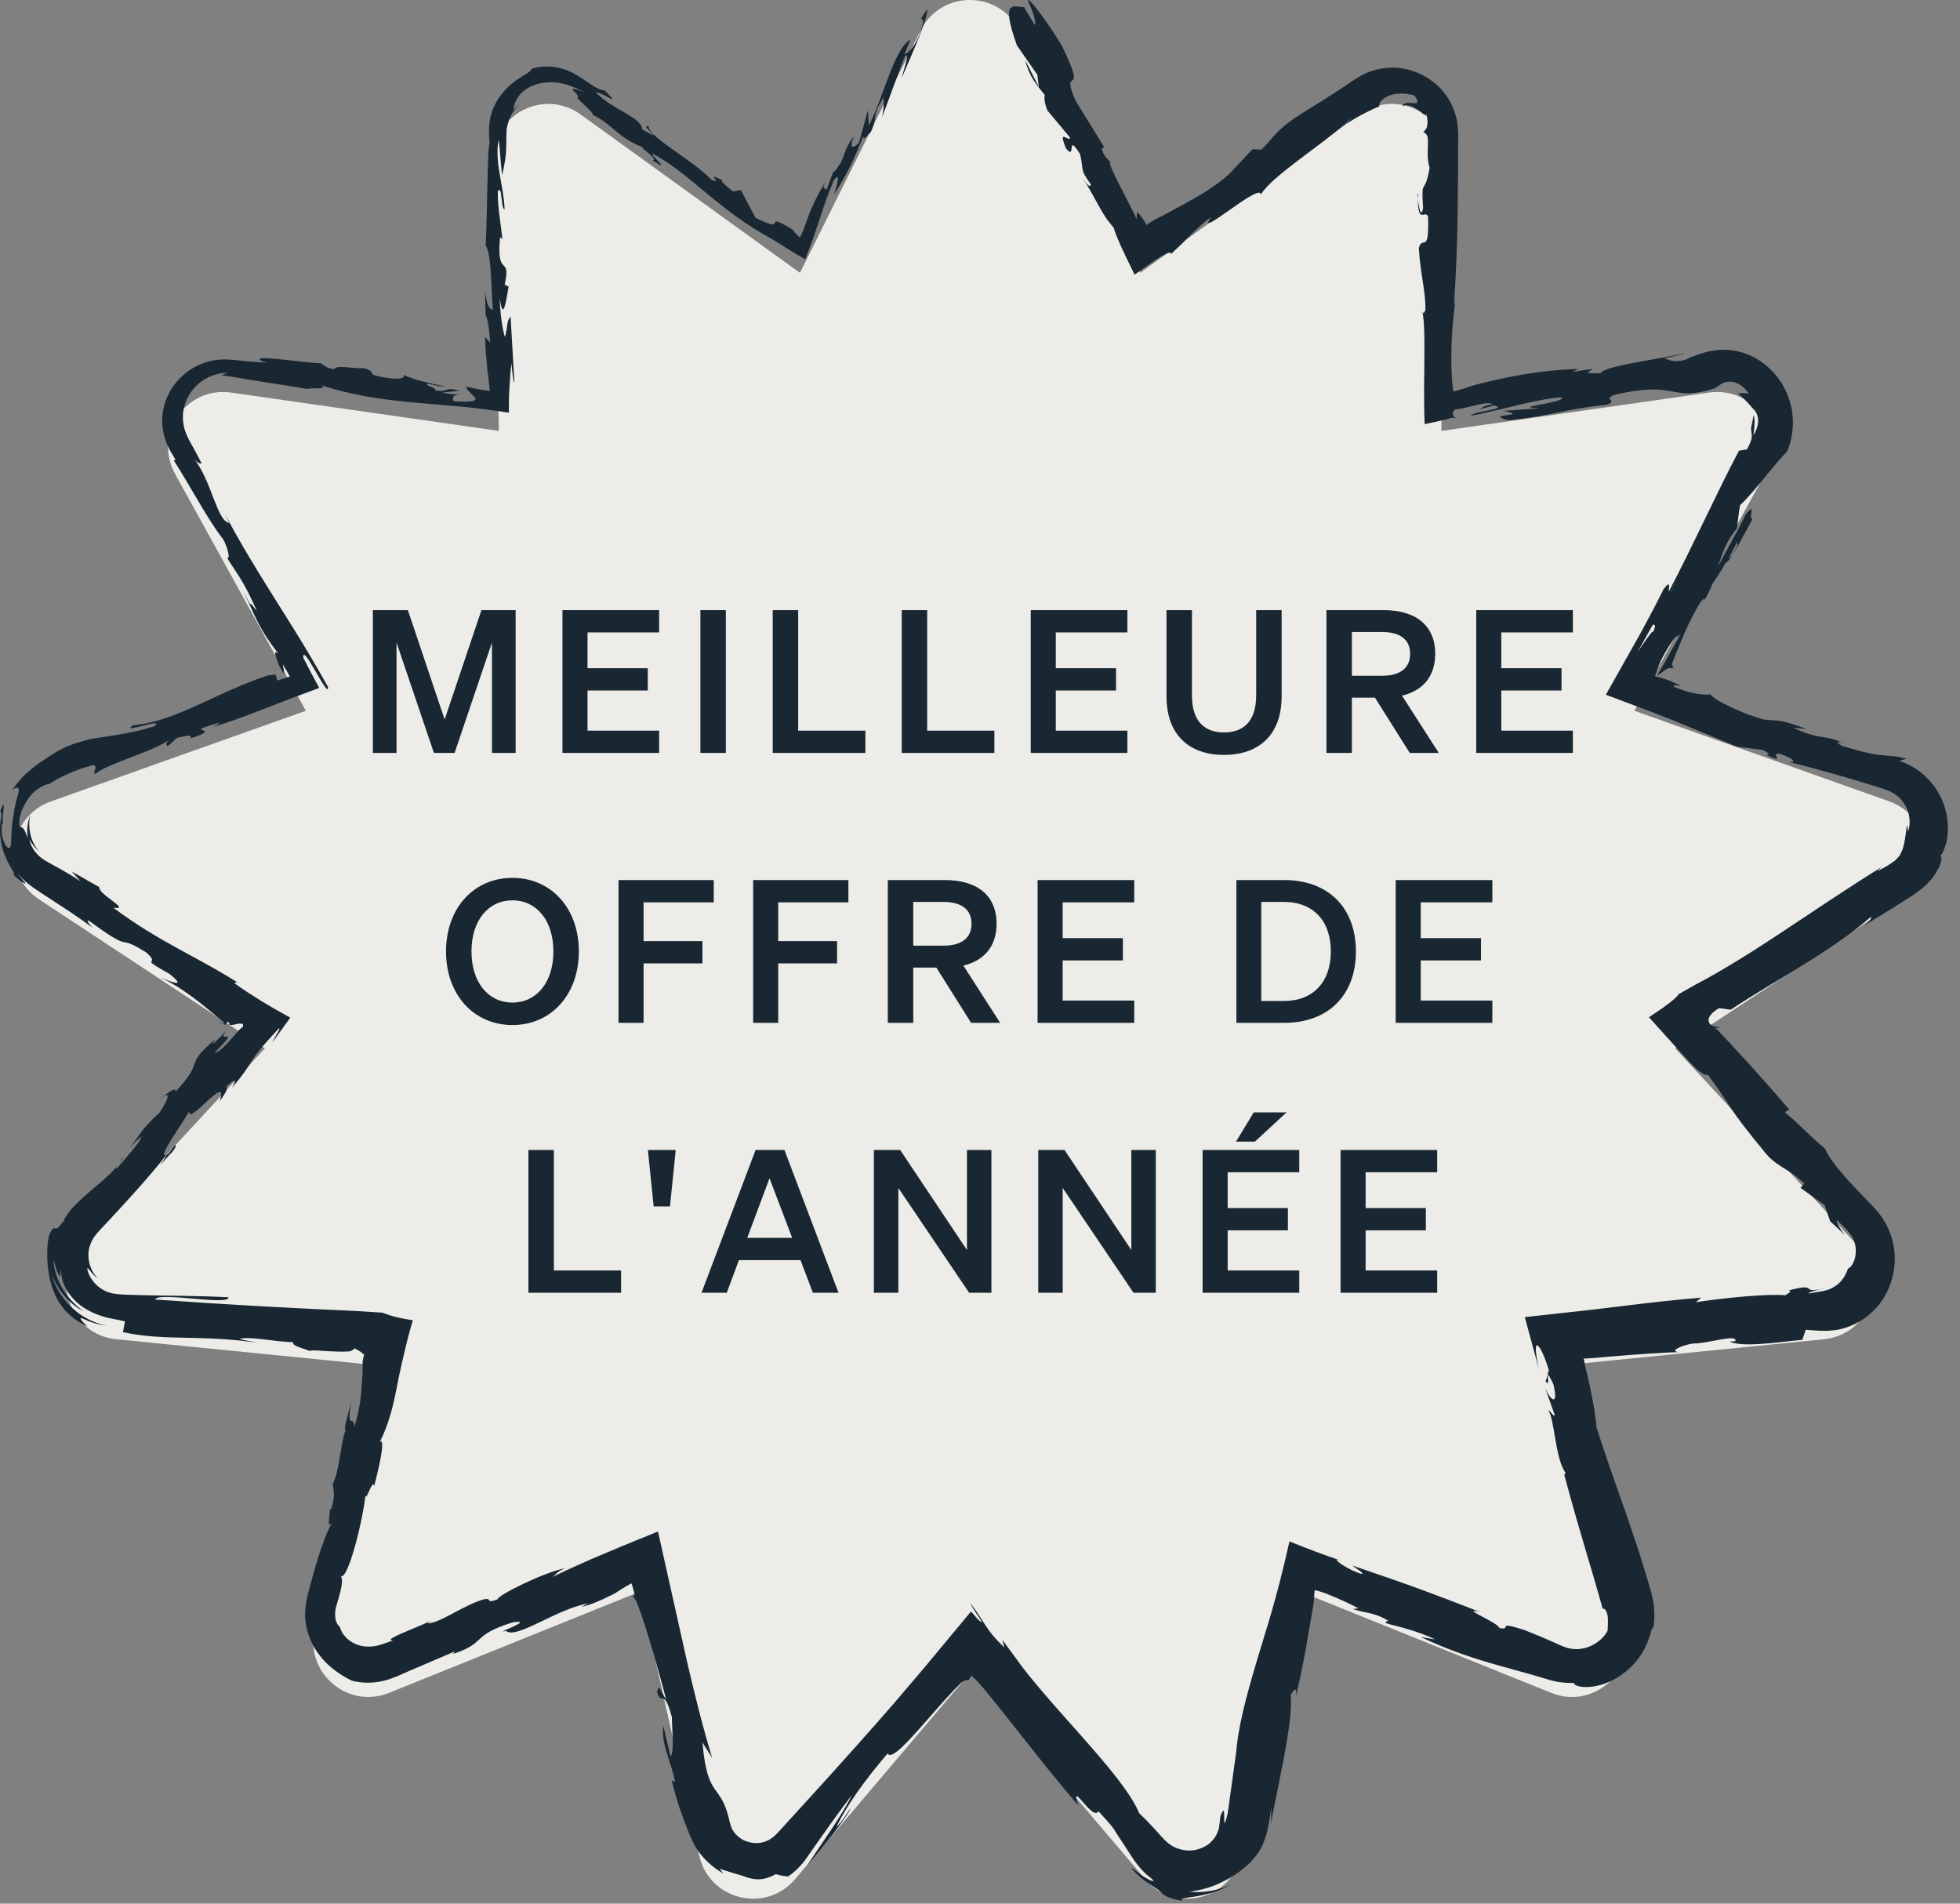 <svg xmlns="http://www.w3.org/2000/svg" fill="none" viewBox="0 0 138 134" height="134" width="138">
<rect x="0" y="0" width="138" height="134" fill="#808080" stroke="none"/>
<path fill="#EDECE8" d="M71.793 2.152L80.283 19.203L95.733 8.053C98.333 6.183 101.953 8.082 101.883 11.283L101.483 30.332L120.343 27.633C123.513 27.183 125.833 30.543 124.283 33.352L115.073 50.032L133.023 56.413C136.043 57.483 136.533 61.542 133.863 63.303L117.953 73.793L130.883 87.782C133.053 90.132 131.603 93.953 128.423 94.272L109.463 96.162L114.413 114.562C115.243 117.652 112.183 120.363 109.213 119.163L91.543 112.033L87.373 130.622C86.673 133.742 82.703 134.723 80.633 132.283L68.303 117.753L55.973 132.283C53.903 134.723 49.933 133.742 49.233 130.622L45.063 112.033L27.393 119.163C24.423 120.363 21.363 117.652 22.193 114.562L27.143 96.162L8.183 94.272C4.993 93.953 3.543 90.132 5.723 87.782L18.653 73.793L2.743 63.303C0.073 61.542 0.563 57.483 3.583 56.413L21.533 50.032L12.323 33.352C10.773 30.552 13.103 27.183 16.263 27.633L35.123 30.332L34.723 11.283C34.653 8.082 38.273 6.183 40.873 8.053L56.323 19.203L64.813 2.152C66.243 -0.718 70.333 -0.718 71.753 2.152H71.793Z"></path>
<path fill="#192732" d="M99.838 13.614C99.778 15.954 100.288 14.724 100.548 15.224C100.628 18.024 100.168 16.514 99.898 17.454C99.988 19.204 100.398 20.544 100.358 21.844C100.278 21.944 100.238 22.194 100.148 21.894C100.288 22.674 100.298 23.754 100.288 24.914C100.288 25.664 100.278 26.434 100.268 27.184C100.268 28.144 100.268 29.064 100.308 29.854C101.018 29.714 101.668 29.564 102.228 29.404C102.448 29.414 102.558 29.444 102.608 29.474C102.158 29.294 102.258 29.034 102.428 28.834C103.088 28.734 103.718 28.574 104.168 28.464C104.568 28.374 104.888 28.334 105.098 28.464C104.458 28.544 104.428 28.674 104.128 28.824L105.208 28.534C105.728 28.684 105.368 28.774 104.878 28.874C104.618 28.924 104.378 28.964 104.118 29.034C103.808 29.104 103.578 29.184 103.568 29.264C103.768 29.224 103.978 29.184 104.178 29.144L104.588 29.054C104.858 28.994 105.128 28.924 105.408 28.864C105.958 28.734 106.508 28.604 107.048 28.474C108.118 28.224 109.138 28.014 109.958 27.964C110.358 28.354 106.178 28.654 108.398 28.734L105.858 28.924C107.878 29.334 104.318 29.094 106.198 29.584C109.528 29.234 109.868 28.834 113.188 28.484C113.898 28.134 112.888 28.164 113.598 27.814C118.208 26.714 117.508 28.364 120.768 27.324C121.018 27.154 121.238 26.934 121.618 26.874C121.978 26.814 122.608 26.934 123.128 27.714C122.858 27.674 122.618 27.654 122.378 27.694C123.098 28.334 123.268 28.614 123.518 28.864C123.638 28.994 123.728 29.154 123.778 29.434C123.808 29.714 123.778 30.124 123.458 30.644C123.488 30.414 123.528 29.994 123.538 29.674C123.528 29.354 123.468 29.124 123.458 29.284C123.338 29.974 123.238 30.144 123.318 30.404C123.318 30.524 123.348 30.634 123.338 30.804C123.308 30.994 123.198 31.274 122.998 31.634L122.438 31.724C120.828 34.774 119.278 38.254 117.498 41.644C117.488 41.394 117.678 40.754 117.128 41.474C116.648 42.444 116.128 43.434 115.588 44.424C114.758 45.904 113.918 47.404 113.068 48.904C114.178 49.324 115.288 49.734 116.388 50.154L117.618 50.634L118.578 51.024C119.848 51.554 121.088 52.064 122.278 52.554L124.078 52.784C124.468 52.924 124.738 53.204 124.298 53.124C125.958 53.864 124.468 52.924 125.338 53.074C126.318 53.394 126.548 53.734 125.898 53.624C127.458 54.004 129.658 54.604 131.858 55.294L132.678 55.554C132.898 55.654 133.078 55.684 133.248 55.804C133.598 55.984 133.878 56.274 134.078 56.584C134.508 57.214 134.528 57.994 134.348 58.514C134.318 58.364 134.308 58.224 134.258 58.084C134.158 58.894 134.108 59.354 133.928 59.864C133.868 59.984 133.808 60.104 133.748 60.224C133.658 60.334 133.558 60.444 133.448 60.554C133.118 60.814 132.718 61.064 132.158 61.324L132.508 61.014C130.088 62.514 127.608 64.194 125.248 65.754C124.068 66.534 122.918 67.274 121.808 67.934C121.258 68.264 120.718 68.584 120.188 68.874C119.928 69.014 119.668 69.154 119.408 69.294C118.998 69.524 118.588 69.754 118.198 69.974C117.978 70.324 117.168 70.904 116.098 71.604C116.988 72.584 118.038 73.754 118.908 74.714C119.478 75.314 119.978 75.744 120.258 75.654C122.188 78.294 121.448 77.704 124.368 81.244C125.168 82.164 125.958 82.254 127.038 83.314L126.768 83.614L128.468 84.834L128.858 85.964L129.878 86.914C129.558 86.514 129.208 85.924 129.358 85.914C129.558 86.104 129.768 86.304 129.978 86.524C130.098 86.644 130.148 86.724 130.218 86.804C130.278 86.894 130.358 86.964 130.398 87.064C130.618 87.424 130.688 87.844 130.658 88.194C130.618 88.924 130.208 89.324 130.118 89.284C129.968 89.754 129.688 90.214 129.258 90.504C129.048 90.644 128.808 90.784 128.528 90.834C128.428 90.874 128.198 90.914 127.978 90.944L127.328 91.054C127.378 90.964 127.618 90.894 127.938 90.814C128.078 90.774 128.308 90.734 128.408 90.694C128.508 90.644 128.618 90.614 128.708 90.564C128.408 90.734 127.898 90.804 127.698 90.814C127.478 90.814 127.418 90.774 127.368 90.724C127.258 90.624 127.178 90.514 125.928 90.834C126.278 90.894 125.768 91.094 125.718 91.174C124.418 91.064 121.528 91.344 119.398 91.664L119.778 91.344C118.158 91.474 116.468 91.664 114.728 91.874C113.858 91.974 112.978 92.084 112.088 92.194C110.528 92.364 108.948 92.534 107.358 92.714C107.688 93.914 108.018 95.154 108.358 96.394C108.048 95.004 108.098 94.584 108.278 94.724C108.468 94.874 108.778 95.524 109.048 96.444C108.968 96.704 108.918 97.044 108.818 97.204C109.048 97.564 109.008 97.234 108.988 97.004C108.988 96.884 108.958 96.704 109.018 96.784C109.088 96.884 109.178 97.034 109.368 97.424C109.748 99.014 109.188 98.604 108.808 97.744L109.468 99.614C109.378 99.764 109.188 99.324 109.008 99.254C109.478 99.974 109.488 102.664 110.228 103.674L110.138 103.814C110.698 105.914 111.148 107.434 111.568 108.864C111.778 109.574 111.978 110.264 112.198 110.984C112.298 111.344 112.408 111.714 112.518 112.104C112.568 112.294 112.628 112.494 112.688 112.694C112.748 112.894 112.818 113.134 112.818 113.224C113.008 113.204 113.118 113.414 113.188 113.714C113.228 114.014 113.208 114.404 113.188 114.794C112.748 115.594 111.798 116.124 110.908 116.084C110.678 116.074 110.458 116.034 110.238 115.964L109.908 115.834L109.418 115.614C108.728 115.304 108.018 115.014 107.288 114.724C105.168 114.064 106.578 114.774 105.568 114.604C105.538 114.234 102.618 113.084 104.218 113.474C100.698 112.114 99.728 111.734 95.198 110.194C95.628 110.514 96.148 110.784 95.818 110.784C94.998 110.514 94.068 109.924 94.118 109.774L94.438 109.864C93.268 109.474 92.028 109.004 90.788 108.504C89.828 112.784 89.178 114.584 88.438 117.084C87.738 119.454 87.138 121.674 87.028 123.504L87.048 123.264L86.438 127.664C85.938 129.634 86.458 126.414 85.928 127.844C85.908 127.994 85.898 128.144 85.878 128.284L85.838 128.564C85.828 128.744 85.748 128.894 85.698 129.044C85.568 129.344 85.358 129.584 85.118 129.794C84.618 130.164 83.998 130.324 83.448 130.244C82.888 130.174 82.418 129.934 82.028 129.544C81.878 129.414 81.508 128.964 81.208 128.654C80.898 128.314 80.568 127.974 80.208 127.634C79.598 126.154 77.838 124.114 75.958 121.994C75.018 120.934 74.048 119.854 73.178 118.824C72.738 118.304 72.328 117.804 71.958 117.314C71.458 116.634 70.988 115.994 70.568 115.424L70.718 115.964C70.048 115.344 69.718 114.914 69.408 114.444C69.098 113.984 68.818 113.494 68.368 112.904C68.348 112.924 68.328 112.954 68.298 112.974C68.298 112.974 68.318 112.974 68.368 112.944C68.598 113.454 69.588 114.664 68.858 113.994C68.698 113.814 68.538 113.624 68.368 113.434C67.278 114.744 66.178 116.074 65.068 117.404C64.338 118.254 63.608 119.114 62.868 119.984C61.378 121.694 59.858 123.404 58.318 125.104L55.998 127.654L54.838 128.924C54.618 129.184 54.518 129.224 54.408 129.344C54.278 129.414 54.168 129.524 54.028 129.564C53.518 129.824 52.888 129.774 52.378 129.544C51.878 129.284 51.518 128.884 51.408 128.354C51.398 128.304 51.378 128.254 51.368 128.214C51.348 128.124 51.328 128.044 51.308 127.964C51.268 127.794 51.218 127.644 51.178 127.504C51.088 127.224 50.998 127.004 50.898 126.814C50.708 126.444 50.518 126.214 50.338 125.954C49.978 125.434 49.648 124.794 49.458 122.654L50.138 123.734C49.448 121.454 48.868 119.114 48.328 116.764C47.658 113.774 46.988 110.774 46.328 107.804C45.468 108.154 44.608 108.504 43.758 108.854C43.058 109.144 42.368 109.444 41.668 109.734C40.728 110.144 39.798 110.564 38.898 111.004C39.228 110.764 39.188 110.644 39.798 110.394C38.378 110.634 34.968 112.324 35.048 112.574C34.078 112.934 34.738 112.454 34.098 112.574C32.718 112.934 30.968 114.264 30.148 114.264C30.008 114.264 30.478 114.024 30.708 113.904C29.908 114.384 26.718 115.474 27.678 115.474C27.398 115.574 27.118 115.664 26.838 115.764C26.658 115.824 26.488 115.864 26.308 115.884C25.958 115.924 25.628 115.914 25.298 115.824C24.648 115.634 24.078 115.124 23.938 114.534C23.578 114.264 23.498 113.554 23.708 112.954C23.988 112.034 24.208 111.214 23.988 110.944C24.508 111.274 25.588 106.834 25.728 105.244C25.758 105.804 26.268 103.964 26.338 104.624C26.798 102.884 27.118 101.254 26.748 101.484C27.358 100.294 27.668 99.014 27.908 97.814C27.968 97.494 28.028 97.184 28.088 96.884C28.198 96.404 28.298 95.924 28.408 95.464C28.618 94.564 28.818 93.744 29.068 92.934C28.238 92.814 27.558 92.654 26.948 92.404C26.338 92.364 25.728 92.324 25.118 92.284L24.048 92.234C23.388 92.204 22.738 92.174 22.088 92.144C20.798 92.074 19.518 92.014 18.268 91.944C15.758 91.804 13.318 91.644 10.918 91.474C11.148 90.904 16.228 91.944 16.078 91.314C13.788 91.204 11.978 91.214 10.178 91.174C9.298 91.134 8.258 91.164 7.728 90.994C7.098 90.814 6.478 90.304 6.198 89.544C6.078 89.144 6.188 89.244 6.338 89.444C6.488 89.644 6.738 89.904 6.868 89.954C6.358 89.454 6.148 88.684 6.248 88.004C6.308 87.664 6.448 87.344 6.638 87.054C6.798 86.834 7.228 86.374 7.588 85.994C9.048 84.424 10.458 82.894 11.718 81.294C11.748 81.344 11.498 81.704 11.248 82.034C11.778 81.434 12.578 80.724 12.318 80.614L11.838 81.234C10.688 81.914 13.408 78.354 13.348 78.104C12.988 79.624 16.218 75.284 15.458 77.524C15.778 77.104 16.138 76.534 15.918 76.504C16.488 75.964 16.728 75.854 16.338 76.574C18.258 74.284 16.998 75.224 19.638 72.384C19.798 72.394 19.318 72.994 19.178 73.374C19.588 72.814 19.988 72.254 20.438 71.634C19.768 71.264 19.108 70.894 18.418 70.474C18.078 70.264 17.728 70.034 17.348 69.794C17.008 69.564 16.798 69.424 16.498 69.204C16.648 69.204 16.498 68.984 17.038 69.354C13.868 67.314 11.298 66.374 7.978 63.894C9.308 64.094 6.908 62.964 6.988 62.444L5.048 61.344L5.668 62.034C4.868 61.494 4.028 61.054 3.278 60.634C2.658 60.294 2.188 59.734 2.068 59.074C2.238 59.424 2.498 59.704 2.758 59.944C2.168 59.274 1.928 58.294 2.128 57.374C1.938 57.874 1.868 58.434 1.958 58.994C1.668 58.234 1.598 58.244 1.468 58.234C1.418 58.224 1.368 58.194 1.358 58.014C1.358 57.834 1.348 57.494 1.578 56.924C1.528 57.174 1.628 56.714 1.998 56.204C2.348 55.674 3.038 55.224 3.498 55.174C3.818 54.934 4.298 54.694 4.788 54.474C5.288 54.244 5.858 54.034 6.558 53.854C6.958 53.874 6.458 54.464 6.718 54.474C7.478 53.774 10.978 52.844 11.968 52.034C11.628 52.264 11.688 52.514 11.828 52.514L12.468 51.934C13.358 51.734 13.498 51.734 13.428 51.974C16.008 51.124 12.408 51.684 15.538 50.854C15.308 50.964 15.438 50.974 14.958 51.194C16.178 50.814 17.338 50.384 18.478 49.944C19.108 49.704 19.738 49.454 20.358 49.214C21.068 48.954 21.778 48.684 22.478 48.424C22.088 47.714 21.718 47.024 21.358 46.304C21.258 45.114 23.228 49.454 23.088 48.334C21.178 44.964 20.308 43.694 19.068 41.694C17.898 39.824 16.758 37.954 15.808 36.114L16.138 36.814C15.258 36.644 14.938 33.944 13.648 32.264C13.938 32.694 14.308 32.664 14.178 32.584C14.018 32.264 13.848 31.954 13.678 31.634C13.518 31.334 13.288 30.964 13.198 30.734C12.948 30.224 12.828 29.644 12.898 29.014C12.968 28.384 13.268 27.724 13.798 27.174C14.328 26.654 15.118 26.224 16.048 26.254C15.888 26.294 15.738 26.354 15.608 26.434C16.198 26.454 17.388 26.724 18.468 26.874C19.578 27.044 20.698 27.214 21.588 27.374C22.148 27.274 23.168 27.454 22.578 27.104C24.758 27.824 26.908 28.124 29.018 28.324C30.078 28.414 31.118 28.504 32.148 28.594C32.608 28.634 33.298 28.704 33.928 28.784C34.558 28.864 35.188 28.944 35.828 29.054C35.828 28.464 35.828 27.884 35.868 27.294L35.928 26.384L35.968 25.914L36.018 25.554C36.018 25.714 36.038 25.824 36.058 26.054C36.078 26.274 36.108 26.474 36.128 26.634C36.178 26.954 36.218 27.094 36.208 26.754L35.948 22.284C35.658 22.624 35.778 22.844 35.558 23.734C35.368 23.204 35.208 22.014 35.188 20.974C35.428 22.864 35.668 20.944 35.818 20.124C35.728 20.264 35.618 19.984 35.528 20.054C36.018 17.844 34.918 19.694 35.208 16.684L35.368 16.844C35.268 15.724 35.038 14.684 35.048 13.474C35.388 12.964 35.238 14.664 35.528 14.744C35.468 13.044 34.798 11.394 35.108 9.844C35.218 10.564 35.248 11.604 35.358 12.324C35.738 10.654 35.608 10.414 35.668 9.224L35.648 9.324C35.718 8.544 36.028 7.834 36.578 7.354C36.408 7.454 36.298 7.604 36.148 7.734C36.178 7.264 36.418 6.824 36.778 6.484C37.148 6.144 37.638 5.934 38.158 5.844C38.688 5.754 39.248 5.774 39.818 5.934C40.388 6.084 40.938 6.404 41.618 6.714C40.968 6.404 40.608 6.284 40.448 6.264C40.278 6.234 40.288 6.274 40.348 6.354C40.468 6.494 40.838 6.784 40.648 6.904C41.178 7.424 42.008 8.174 41.688 8.074C42.978 8.614 43.378 9.604 45.208 10.354C45.208 10.504 46.378 11.214 45.948 11.294C47.438 12.244 45.738 10.874 45.948 10.824C47.178 11.444 48.398 12.484 49.748 13.604C50.428 14.164 51.138 14.734 51.898 15.284C52.278 15.554 52.668 15.824 53.078 16.084C53.508 16.354 53.838 16.534 54.498 16.914C55.438 17.514 56.138 17.944 56.698 18.254C57.178 17.024 57.458 16.164 57.738 15.344C57.978 14.584 58.238 13.814 58.698 12.704C59.348 11.844 58.728 13.684 58.728 13.684C59.658 12.244 60.198 11.074 60.788 9.574C60.738 9.914 60.978 9.654 61.318 9.284C61.868 8.114 61.288 8.304 62.218 6.864C62.218 7.184 62.248 7.624 62.098 8.244C62.668 6.834 63.128 5.384 63.728 3.924C64.108 3.644 63.608 4.924 63.488 5.484C64.188 3.854 65.348 1.294 65.278 0.644L64.658 1.604C64.928 1.024 65.078 1.444 64.918 1.894C64.488 3.374 63.838 3.794 63.678 3.814L64.108 2.774C62.928 3.474 62.208 6.854 61.168 8.854L61.108 7.774L60.478 10.044C60.128 10.424 59.708 10.584 60.138 9.554C59.178 10.884 59.668 10.924 58.788 12.034C58.678 12.154 58.688 12.074 58.728 11.944L58.168 13.434C58.208 13.104 57.708 13.504 58.208 12.664C57.898 13.144 57.638 13.614 57.428 14.044C57.218 14.484 57.028 14.914 56.938 15.164C56.728 15.744 56.528 16.354 56.318 16.714C56.138 16.574 55.978 16.404 55.838 16.214L55.978 16.274C54.808 15.544 54.618 15.524 54.568 15.654C54.508 15.784 54.538 16.004 53.198 15.334L52.158 13.374L51.608 13.474C51.288 13.224 50.658 12.734 50.868 12.684C49.488 12.024 50.978 12.974 50.118 12.674C48.748 11.234 45.648 9.654 45.668 8.884C44.918 8.714 47.048 10.164 45.228 9.114C45.148 8.214 43.208 7.794 41.938 6.494C42.588 6.534 43.848 7.674 42.588 6.374C41.948 6.314 41.388 5.724 40.428 5.184C39.498 4.654 38.238 4.534 37.398 4.864C37.438 5.104 36.498 5.364 35.618 6.284C35.188 6.734 34.768 7.354 34.578 8.064C34.368 8.784 34.428 9.554 34.478 10.144C34.318 9.984 34.318 14.904 34.198 17.254L34.118 17.184C34.608 17.624 34.568 20.054 34.698 21.814C34.408 21.754 34.288 21.434 34.148 20.484L34.188 22.144C34.348 22.534 34.438 23.044 34.518 24.124L34.148 23.714C34.168 24.454 34.238 25.234 34.308 25.974C34.368 26.414 34.438 26.944 34.478 27.514C33.978 27.464 33.448 27.374 32.838 27.214C32.778 27.374 33.148 27.664 33.378 27.914C33.488 28.044 33.538 28.154 33.338 28.214C33.138 28.284 32.668 28.294 31.938 28.244C31.858 28.054 31.788 27.734 32.578 27.764C32.318 27.754 31.648 27.784 31.148 27.634L32.378 27.504C31.118 27.194 31.668 27.654 30.648 27.484C30.708 27.234 29.918 27.194 30.088 27.014C30.358 27.024 30.968 27.244 31.378 27.204C30.228 26.994 28.858 26.644 28.418 26.384C28.498 26.544 28.368 26.724 27.518 26.634C25.328 26.344 26.818 26.224 25.558 25.904C25.008 26.004 23.638 25.624 23.548 25.994C22.908 25.904 22.818 25.704 22.578 25.564C21.418 25.564 17.288 24.854 18.498 25.444L18.788 25.514C18.728 25.514 18.668 25.514 18.598 25.514C18.128 25.494 17.658 25.464 17.178 25.414L16.468 25.334C16.208 25.334 15.948 25.284 15.678 25.304C14.618 25.334 13.568 25.754 12.788 26.514C11.998 27.244 11.478 28.304 11.428 29.404C11.388 29.954 11.488 30.504 11.658 31.024C11.748 31.274 11.878 31.524 11.998 31.754L12.358 32.354L12.238 32.414C13.438 34.284 14.698 36.694 15.708 37.954C16.028 38.524 16.248 39.424 15.978 39.254C16.878 40.694 17.098 40.794 18.098 43.034C17.078 41.644 18.208 43.644 17.108 41.584C18.078 43.564 18.138 44.104 19.588 46.004C19.418 45.864 19.358 45.904 19.378 46.044C19.378 46.164 19.528 46.514 19.548 46.594C19.648 46.874 19.828 47.194 20.008 47.434C20.008 47.264 19.968 47.044 19.908 46.764C20.098 47.064 20.268 47.354 20.408 47.624C20.098 47.724 19.808 47.814 19.508 47.904C19.508 47.754 19.458 47.614 19.388 47.484L19.048 47.524L18.908 47.544H18.848L18.668 47.614C18.158 47.784 17.668 47.964 17.188 48.164C16.238 48.554 15.338 48.974 14.478 49.374C12.748 50.174 11.128 50.894 9.368 51.054C8.348 51.734 11.748 50.434 10.858 51.124C8.888 51.764 6.638 51.904 6.028 52.114C4.648 52.474 4.078 52.844 3.488 53.234C3.318 53.344 3.148 53.454 2.958 53.584C2.758 53.704 2.558 53.854 2.338 54.034C1.898 54.384 1.378 54.834 0.858 55.614C1.058 55.454 1.288 55.354 1.318 55.574C1.368 55.794 1.088 56.284 0.938 57.454C0.738 58.534 0.838 59.264 0.748 59.554C0.688 59.844 0.368 59.704 0.158 58.884C0.068 58.264 0.138 57.954 0.198 57.984C0.148 57.154 0.478 56.054 0.028 57.034L0.118 57.404C-0.072 58.034 -0.062 59.334 0.368 60.264C0.748 61.204 1.288 61.754 0.868 61.504C1.648 62.264 1.908 62.264 1.748 62.104C1.598 61.934 1.128 61.434 0.748 60.774C1.148 61.534 1.798 62.094 2.318 62.464C2.778 62.784 3.218 63.064 3.658 63.354C4.538 63.924 5.428 64.494 6.538 65.314C6.218 65.004 5.988 64.634 6.348 64.874C9.598 67.244 7.988 65.604 10.298 67.044C11.458 68.094 9.528 67.204 11.928 68.554C13.238 69.604 11.998 69.094 11.378 68.834C12.508 69.394 13.448 70.084 14.258 70.724C14.658 71.054 15.038 71.364 15.378 71.644C15.468 71.714 15.548 71.784 15.628 71.854L15.748 71.954V71.984C15.748 71.984 15.788 72.044 15.808 72.054C15.768 72.054 15.728 72.054 15.698 72.054C15.598 72.014 15.338 71.864 15.158 71.774C15.328 71.874 15.498 71.964 15.658 72.054C15.718 72.084 15.708 72.064 15.738 72.084C15.778 72.104 15.808 72.124 15.838 72.144C15.928 72.084 15.998 72.004 16.028 71.904C16.148 72.044 16.268 72.124 16.078 72.154C16.238 72.154 16.388 72.154 16.528 72.114C16.678 72.084 16.798 72.034 17.048 72.064C17.118 72.084 17.138 72.144 17.088 72.294C16.938 72.394 16.818 72.514 16.698 72.654C16.558 72.814 16.418 72.984 16.278 73.144C15.808 73.664 15.378 74.104 15.108 74.094C16.258 72.954 16.118 72.944 15.928 72.974C15.828 72.984 15.718 73.004 15.738 72.894C15.748 72.834 15.798 72.744 15.898 72.614C15.948 72.524 15.938 72.514 15.988 72.444C15.988 72.474 15.968 72.494 15.948 72.524C15.918 72.564 15.948 72.544 15.798 72.694C15.578 72.934 15.328 73.184 15.038 73.444C14.928 73.494 15.048 73.304 15.178 73.134C12.808 75.164 14.548 74.494 12.358 76.844C12.468 76.384 11.528 77.094 11.208 77.514C12.088 76.564 11.908 77.324 11.238 78.314C9.708 79.704 9.818 80.054 9.068 80.824L9.968 79.974C9.858 80.434 9.128 81.174 8.208 82.274C7.988 82.244 8.998 81.234 8.598 81.554C8.208 82.274 7.518 82.864 6.758 83.504C6.378 83.824 5.988 84.154 5.608 84.514C5.418 84.694 5.228 84.884 5.048 85.084C4.838 85.354 4.608 85.624 4.478 85.954C4.068 86.474 4.008 86.504 3.898 86.464C3.808 86.444 3.688 86.374 3.448 86.974C3.268 87.844 3.328 88.514 3.358 89.084C3.418 89.644 3.508 90.114 3.658 90.574C3.808 91.034 4.008 91.504 4.378 91.984C4.738 92.474 5.308 92.984 6.168 93.374C5.748 93.004 5.578 92.744 5.708 92.784C5.858 92.784 6.368 93.184 7.558 93.314C5.718 93.004 4.118 91.514 3.618 89.664C4.068 90.814 4.868 91.784 5.888 92.314C5.238 91.844 4.668 91.204 4.298 90.524C3.928 89.844 3.768 89.144 3.788 88.654C3.958 89.474 4.148 89.784 4.208 89.834C4.278 89.884 4.218 89.654 4.298 89.274C4.238 90.334 4.898 91.334 5.758 91.954C6.198 92.264 6.698 92.504 7.218 92.654C7.738 92.834 8.318 92.884 8.798 93.014L8.658 93.774C11.698 94.424 14.158 93.924 18.138 94.524L16.868 94.264C17.438 94.014 19.338 94.464 20.648 94.474C20.498 94.714 21.298 94.894 21.838 95.104C21.818 95.004 22.548 95.084 23.328 95.124C23.718 95.144 24.128 95.154 24.468 95.134C24.548 95.134 24.648 95.124 24.688 95.104C24.728 95.094 24.758 95.074 24.788 95.054C24.858 95.014 24.918 94.974 24.958 94.914C25.258 95.054 25.468 95.194 25.578 95.314C25.608 95.314 25.628 95.324 25.648 95.334C25.428 95.994 25.608 96.024 25.488 97.184C25.438 98.094 25.388 98.994 24.948 100.454C24.918 99.474 24.378 100.794 24.728 98.724C24.458 99.724 24.168 100.614 24.338 100.684C24.028 101.234 23.918 103.554 23.438 104.424C23.438 104.874 23.658 105.084 23.328 106.204C23.248 106.314 23.208 106.164 23.208 106.164C23.328 106.204 22.898 107.974 23.438 107.064C23.038 107.784 22.698 108.684 22.388 109.674C22.238 110.164 22.088 110.684 21.948 111.204L21.738 111.994C21.668 112.254 21.598 112.524 21.548 112.854C21.318 114.124 21.708 115.454 22.398 116.374C23.068 117.324 23.978 117.914 24.768 118.304C25.458 118.484 26.228 118.504 26.958 118.324C27.308 118.254 27.708 118.094 27.988 117.984L28.828 117.614C29.958 117.134 31.058 116.664 32.008 116.254C31.918 116.374 32.048 116.374 31.678 116.494C34.408 115.654 33.018 115.154 36.118 114.194C37.808 113.964 34.608 115.044 35.628 114.804C36.358 115.424 39.208 113.234 41.408 112.874L40.938 113.114C41.588 112.974 42.278 112.664 43.048 112.284L43.338 112.134L43.458 112.054C43.548 111.994 43.648 111.934 43.738 111.874C43.948 111.744 44.188 111.594 44.458 111.454C44.548 111.684 44.628 111.984 44.688 112.304C44.688 112.304 44.608 112.284 44.568 112.374C44.638 112.454 44.718 112.564 44.798 112.704C44.898 112.964 45.008 113.244 45.118 113.544C45.328 114.144 45.538 114.814 45.748 115.504C46.168 116.884 46.568 118.364 46.908 119.634C46.408 118.914 46.478 118.514 46.258 119.074C46.558 120.204 46.708 118.624 47.308 120.884C47.298 121.664 47.508 123.344 47.208 123.644L46.708 121.494C46.498 122.694 47.348 124.274 47.528 125.434L47.298 125.334C47.698 126.974 48.028 127.784 48.348 128.624C48.698 129.484 49.098 130.824 50.968 131.904C50.858 131.804 50.768 131.664 50.668 131.544C51.758 131.914 52.168 131.974 52.618 132.164C53.048 132.264 53.618 132.474 54.628 131.924C54.898 132.014 55.188 132.064 55.488 132.084C55.838 131.864 56.268 131.474 56.658 130.974C56.968 130.534 57.318 130.034 57.688 129.504C58.428 128.454 59.248 127.304 59.968 126.374C59.678 127.004 59.128 127.874 58.538 128.774C58.238 129.214 57.928 129.674 57.638 130.104C57.488 130.324 57.348 130.534 57.218 130.734C57.078 130.934 56.978 131.114 56.788 131.344C56.948 131.184 57.078 131.034 57.208 130.874C57.338 130.714 57.488 130.534 57.648 130.344C57.948 129.964 58.288 129.554 58.608 129.154C59.238 128.344 59.798 127.574 59.918 127.234C59.618 127.664 59.288 128.254 58.888 128.594C59.608 127.114 60.818 125.394 62.498 123.424C62.728 123.924 63.868 122.674 65.178 121.184C65.828 120.444 66.528 119.634 67.168 118.964C67.328 118.794 67.488 118.634 67.638 118.484C67.738 118.394 67.798 118.364 67.868 118.324C68.008 118.254 68.118 118.234 68.188 118.294C68.248 118.184 68.318 118.074 68.388 117.954C68.508 118.054 68.638 118.184 68.778 118.324L68.978 118.544L69.458 119.114C70.148 119.934 70.818 120.784 71.508 121.654C72.878 123.394 74.298 125.204 75.918 127.084C75.288 125.144 76.938 128.254 77.338 127.494C78.178 128.404 78.478 128.774 78.508 128.894L79.548 130.484C79.838 130.964 80.338 131.674 80.998 132.174C81.468 132.554 81.078 132.434 80.618 132.154C80.148 131.884 79.688 131.404 79.668 131.524C80.288 132.234 80.818 132.534 81.128 132.744C81.438 132.964 81.588 133.034 81.688 133.144C81.898 133.304 81.898 133.564 83.268 133.814C82.728 133.444 84.758 133.784 86.748 132.614C85.788 133.084 84.728 133.264 83.738 133.154C85.038 133.004 85.858 132.594 86.498 132.244C87.138 131.884 87.588 131.514 88.018 131.114C88.418 130.684 88.818 130.204 89.058 129.444C89.208 129.014 89.248 128.794 89.328 128.414C89.398 128.064 89.458 127.654 89.508 127.174L89.488 128.414C89.778 126.464 91.078 121.334 90.878 119.314C91.048 118.994 91.358 118.594 91.228 119.454C91.578 118.044 91.868 116.504 92.128 114.964L92.328 113.804L92.428 113.224C92.458 113.044 92.508 112.784 92.498 112.774C92.508 112.524 92.538 112.234 92.568 111.924C92.708 111.964 92.868 112.004 93.018 112.054L93.258 112.134L93.568 112.254C94.328 112.564 95.038 112.884 95.648 113.214L95.248 113.264C96.078 113.544 96.798 113.494 97.748 114.094C97.668 114.144 97.348 114.144 97.718 114.304C98.178 114.414 100.008 114.864 101.038 115.404L100.038 115.234C102.118 116.214 103.798 116.744 105.408 117.204C106.218 117.424 106.998 117.644 107.818 117.874C108.238 117.994 108.668 118.124 109.108 118.254C109.638 118.414 110.218 118.484 110.818 118.464C110.778 118.744 112.078 119.014 113.518 118.284C114.218 117.934 114.908 117.364 115.408 116.674C115.908 115.984 116.188 115.184 116.328 114.544L116.398 114.654C116.478 114.164 116.508 113.674 116.458 113.194C116.458 112.954 116.388 112.724 116.348 112.504L116.278 112.164L116.218 111.934C116.038 111.334 115.868 110.754 115.698 110.194C115.348 109.064 114.988 108.004 114.628 106.954C113.898 104.854 113.148 102.804 112.398 100.454C112.348 99.694 112.178 98.704 111.938 97.574C111.878 97.294 111.808 97.004 111.738 96.704C111.708 96.554 111.668 96.404 111.628 96.254L111.608 96.124C111.578 95.964 111.548 95.804 111.508 95.634C111.688 95.624 111.878 95.614 112.068 95.604C112.738 95.544 113.418 95.484 114.078 95.434C115.548 95.314 116.968 95.214 118.238 95.174C117.478 95.144 118.318 94.714 119.178 94.574C120.338 94.574 122.328 93.864 122.188 94.404L121.778 94.434C122.698 94.864 125.048 94.484 126.898 94.314L127.138 93.604C127.448 93.634 127.768 93.654 128.098 93.674C128.258 93.674 128.428 93.674 128.598 93.684C128.818 93.664 129.048 93.644 129.278 93.624C130.188 93.474 131.138 93.024 131.858 92.314C133.348 90.914 133.818 88.534 133.028 86.674C132.848 86.214 132.588 85.784 132.298 85.414C132.158 85.244 131.978 85.034 131.858 84.904L131.498 84.534C131.028 84.054 130.578 83.584 130.178 83.144C129.378 82.264 128.768 81.484 128.488 80.844C127.568 80.104 126.578 79.034 125.668 78.294L125.978 78.094C124.908 76.874 124.108 75.954 123.228 74.974C122.778 74.494 122.318 73.994 121.798 73.424C121.538 73.144 121.258 72.854 120.958 72.534C120.898 72.474 120.828 72.414 120.748 72.354C120.888 72.374 120.998 72.374 121.098 72.344C121.078 72.314 120.908 72.314 120.568 72.204C120.408 72.124 120.278 71.974 120.298 71.774C120.308 71.674 120.358 71.564 120.448 71.444C120.508 71.374 120.518 71.344 120.638 71.244C120.758 71.144 120.888 71.054 121.028 70.964L121.858 71.074C125.148 68.894 128.758 67.094 131.748 64.524C131.748 64.624 131.728 64.824 131.208 65.194C131.988 64.684 133.538 63.774 134.778 62.954C135.118 62.714 135.588 62.364 135.858 62.024C136.178 61.704 136.358 61.334 136.518 61.064C136.758 60.474 136.758 60.174 136.488 60.304C136.608 60.344 136.818 60.034 136.988 59.484C137.158 58.934 137.218 58.114 137.038 57.254C136.858 56.394 136.408 55.514 135.768 54.854C135.138 54.184 134.358 53.754 133.708 53.564C133.888 53.504 134.068 53.454 134.258 53.414C133.958 53.344 133.668 53.274 133.468 53.244C133.288 53.234 133.118 53.214 132.968 53.204C132.658 53.174 132.398 53.154 132.118 53.114C131.558 53.024 130.938 52.874 129.728 52.514C129.178 52.274 129.328 52.064 130.048 52.414C128.238 51.574 128.478 52.224 126.268 51.234L127.188 51.314C125.268 50.604 125.378 50.774 124.228 50.654C122.968 50.364 120.608 49.274 120.428 48.864C120.098 48.964 118.958 48.834 117.858 48.344C117.748 48.174 118.188 48.244 118.408 48.284C118.158 48.174 117.918 48.074 117.688 47.974C117.558 47.914 117.428 47.864 117.298 47.824C117.048 47.734 116.788 47.674 116.518 47.604C116.648 47.264 116.758 46.904 116.938 46.514C116.998 46.374 117.208 45.984 117.378 45.704C117.558 45.404 117.758 45.104 117.988 44.804C118.118 44.824 118.248 44.714 118.368 44.564C117.868 45.464 117.408 46.274 117.058 46.894C116.858 47.244 116.708 47.484 116.668 47.544C116.668 47.544 116.688 47.544 116.688 47.534C116.928 47.424 117.168 47.194 117.348 47.094C117.548 46.974 117.658 47.034 117.908 47.044C117.838 47.034 117.778 46.984 117.748 46.864C117.748 46.834 117.738 46.804 117.728 46.764C117.718 46.764 117.738 46.694 117.768 46.614L117.848 46.404C117.958 46.124 118.068 45.834 118.188 45.544C118.658 44.384 119.198 43.214 119.778 42.314C119.858 42.234 119.938 42.164 120.018 42.124L119.948 42.334C120.218 41.914 120.398 41.514 120.558 41.124C120.938 40.554 121.178 40.194 121.498 39.624C121.858 39.534 122.848 37.494 123.388 36.544C123.028 36.444 123.768 35.224 122.858 36.254C122.968 36.114 122.798 36.454 122.458 37.104C122.388 37.254 122.298 37.424 122.268 37.534C122.268 37.514 122.268 37.484 122.268 37.454C121.928 38.084 121.478 38.914 120.978 39.844C121.238 38.994 121.528 38.134 122.298 37.174C122.368 36.574 122.448 35.914 122.518 35.554C123.098 35.024 123.808 34.154 124.418 33.404C125.038 32.624 125.538 32.074 125.828 31.784C126.268 30.734 126.388 29.394 125.998 28.204C125.638 26.994 124.818 25.964 123.798 25.324C122.778 24.674 121.558 24.514 120.608 24.684C120.488 24.704 120.368 24.724 120.258 24.744L119.988 24.824C119.818 24.884 119.648 24.934 119.488 24.984C119.168 25.094 118.878 25.214 118.638 25.334C117.708 25.554 117.528 25.294 117.168 25.234C117.698 25.084 118.348 25.004 118.628 24.864C116.778 25.304 113.068 25.724 112.688 26.264C110.288 26.384 113.958 25.634 110.718 26.184L111.138 25.974C109.258 26.024 107.618 26.264 106.048 26.584C105.288 26.744 104.448 26.934 103.798 27.114C103.398 27.254 102.908 27.404 102.328 27.564C102.238 26.894 102.168 26.244 102.188 24.794C102.208 23.504 102.318 22.124 102.558 20.614C102.488 21.114 102.458 21.354 102.368 21.454C102.518 19.414 102.588 17.344 102.628 15.254C102.638 14.214 102.648 13.164 102.658 12.114V10.544C102.658 9.994 102.698 9.554 102.638 8.894C102.518 7.654 101.858 6.474 100.878 5.744C99.908 4.994 98.648 4.634 97.428 4.804C96.818 4.884 96.228 5.084 95.708 5.394C95.428 5.554 95.208 5.704 95.008 5.844L94.368 6.274C93.508 6.834 92.648 7.384 91.778 7.904C89.838 9.134 89.818 9.524 88.818 10.534L88.188 10.504L86.518 12.274C85.478 13.194 84.398 13.804 83.278 14.414C82.998 14.564 82.718 14.714 82.428 14.874C82.158 15.024 81.798 15.224 81.678 15.274C81.338 15.444 81.048 15.594 80.728 15.834C80.568 15.524 80.378 15.264 80.068 14.904C80.048 15.054 80.028 15.224 80.028 15.414C79.858 15.014 79.208 13.804 78.778 12.944C78.328 12.054 78.008 11.354 78.198 11.404C78.088 11.284 77.728 11.074 77.578 10.474L77.738 10.344L75.738 7.104C74.558 4.404 76.668 7.154 74.798 3.294C74.018 1.904 72.238 -0.506 72.388 0.094C72.668 0.674 73.008 1.624 72.848 1.754L72.098 0.494C71.438 0.524 70.388 -0.196 71.598 3.194L73.038 5.264L73.138 6.114L72.188 4.244C72.468 5.434 73.028 6.004 73.558 6.684C73.508 6.934 73.558 7.294 73.738 7.764L75.348 9.694C75.268 10.064 74.438 8.924 75.058 10.454C75.808 11.364 75.038 9.234 76.048 10.854C76.338 12.044 75.978 11.834 76.808 12.984C76.758 13.234 76.538 13.004 76.228 12.544C76.588 13.064 76.978 13.794 77.338 14.444C77.518 14.774 77.698 15.084 77.868 15.334C77.948 15.464 78.038 15.574 78.118 15.664C78.208 15.784 78.328 15.944 78.408 16.024C78.658 16.864 79.318 18.174 79.888 19.334C81.248 18.354 82.428 17.504 82.468 17.874C82.598 17.734 82.848 17.504 83.158 17.214C83.348 17.024 83.568 16.794 83.818 16.554C84.278 16.094 84.828 15.594 85.288 15.254C83.998 17.034 88.788 12.774 88.768 13.694C89.658 12.284 93.138 10.204 95.158 8.314C95.058 8.444 94.878 8.704 94.658 8.814C95.298 8.384 95.738 8.144 96.128 7.944C96.508 7.754 96.908 7.554 97.118 7.504C97.038 7.264 97.318 6.914 97.828 6.724C98.338 6.514 99.038 6.574 99.558 6.704C99.818 6.994 99.828 7.154 99.768 7.224C99.708 7.294 99.568 7.254 99.408 7.254C99.078 7.214 98.708 7.254 98.778 7.524C98.808 7.324 99.318 7.374 99.708 7.644C100.118 7.884 100.368 8.264 100.428 7.994C100.538 8.494 100.508 8.694 100.488 8.844C100.478 8.984 100.408 9.094 100.208 9.314C100.858 9.474 100.288 10.634 100.658 11.814C100.298 13.904 100.048 12.344 100.198 14.644C99.978 15.734 99.798 13.684 99.798 13.684L99.838 13.614ZM117.608 41.694C117.828 41.274 118.018 40.924 118.138 40.694C118.028 40.904 117.878 41.194 117.618 41.694H117.608ZM115.328 45.844C115.618 45.324 115.988 44.674 116.368 43.984C116.558 43.904 116.588 44.124 116.358 44.524C116.378 44.394 116.248 44.554 116.048 44.824C115.948 44.954 115.838 45.114 115.728 45.274C115.588 45.474 115.448 45.674 115.328 45.854V45.844ZM122.308 38.434C121.998 39.094 121.818 39.274 121.708 39.324C121.868 39.014 122.048 38.664 122.288 38.194C122.288 38.164 122.288 38.124 122.288 38.094C122.318 38.184 122.338 38.294 122.308 38.434Z"></path>
<path fill="#192732" d="M32.007 53H30.551L27.919 45.23V53H26.253V42.948H28.717L31.307 50.648L33.897 42.948H36.305V53H34.639V45.23L32.007 53ZM39.602 42.948H46.406V44.516H41.366V47.036H45.608V48.604H41.366V51.432H46.406V53H39.602V42.948ZM51.106 42.948V53H49.314V42.948H51.106ZM54.406 53V42.948H56.198V51.432H60.93V53H54.406ZM63.489 53V42.948H65.281V51.432H70.013V53H63.489ZM72.573 42.948H79.377V44.516H74.337V47.036H78.579V48.604H74.337V51.432H79.377V53H72.573V42.948ZM86.177 53.14C83.783 53.14 82.131 51.782 82.131 49.01V42.948H83.923V48.954C83.923 50.788 84.833 51.558 86.177 51.558C87.535 51.558 88.445 50.788 88.445 48.954V42.948H90.237V49.01C90.237 51.782 88.585 53.14 86.177 53.14ZM95.184 49.108V53H93.392V42.948H97.41C99.65 42.948 101.05 43.998 101.05 46.028C101.05 47.61 100.182 48.618 98.712 48.968L101.302 53H99.258L96.808 49.108H95.184ZM95.184 47.568H97.312C98.6 47.568 99.286 47.008 99.286 46.028C99.286 45.034 98.6 44.488 97.312 44.488H95.184V47.568ZM103.939 42.948H110.743V44.516H105.703V47.036H109.945V48.604H105.703V51.432H110.743V53H103.939V42.948ZM31.404 66.974C31.404 63.922 33.364 61.794 36.08 61.794C38.796 61.794 40.756 63.922 40.756 66.974C40.756 70.026 38.796 72.154 36.08 72.154C33.364 72.154 31.404 70.026 31.404 66.974ZM38.964 66.974C38.964 64.79 37.774 63.376 36.08 63.376C34.386 63.376 33.196 64.79 33.196 66.974C33.196 69.158 34.386 70.572 36.08 70.572C37.774 70.572 38.964 69.158 38.964 66.974ZM45.313 72H43.549V61.948H50.255V63.516H45.313V66.246H49.457V67.814H45.313V72ZM54.793 72H53.029V61.948H59.735V63.516H54.793V66.246H58.937V67.814H54.793V72ZM64.301 68.108V72H62.509V61.948H66.527C68.767 61.948 70.167 62.998 70.167 65.028C70.167 66.61 69.299 67.618 67.829 67.968L70.419 72H68.375L65.925 68.108H64.301ZM64.301 66.568H66.429C67.717 66.568 68.403 66.008 68.403 65.028C68.403 64.034 67.717 63.488 66.429 63.488H64.301V66.568ZM73.055 61.948H79.859V63.516H74.82V66.036H79.061V67.604H74.82V70.432H79.859V72H73.055V61.948ZM87.053 72V61.948H90.413C93.535 61.948 95.467 63.908 95.467 66.974C95.467 70.04 93.535 72 90.413 72H87.053ZM88.803 70.46H90.413C92.485 70.46 93.703 69.088 93.703 66.974C93.703 64.846 92.485 63.488 90.399 63.488H88.803V70.46ZM98.269 61.948H105.073V63.516H100.033V66.036H104.275V67.604H100.033V70.432H105.073V72H98.269V61.948ZM37.205 91V80.948H38.997V89.432H43.729V91H37.205ZM46.023 84.924L45.617 80.948H47.577L47.171 84.924H46.023ZM53.2 80.948H55.23L59.038 91H57.232L56.364 88.704H52.024L51.17 91H49.392L53.2 80.948ZM54.18 82.936L52.612 87.136H55.776L54.18 82.936ZM69.804 80.948V91H68.236L63.252 83.622V91H61.53V80.948H63.378L68.082 87.99V80.948H69.804ZM81.376 80.948V91H79.808L74.824 83.622V91H73.102V80.948H74.95L79.654 87.99V80.948H81.376ZM87.026 80.36L88.272 78.302H90.582L88.356 80.36H87.026ZM84.674 80.948H91.478V82.516H86.438V85.036H90.68V86.604H86.438V89.432H91.478V91H84.674V80.948ZM94.386 80.948H101.19V82.516H96.15V85.036H100.392V86.604H96.15V89.432H101.19V91H94.386V80.948Z"></path>
</svg>
